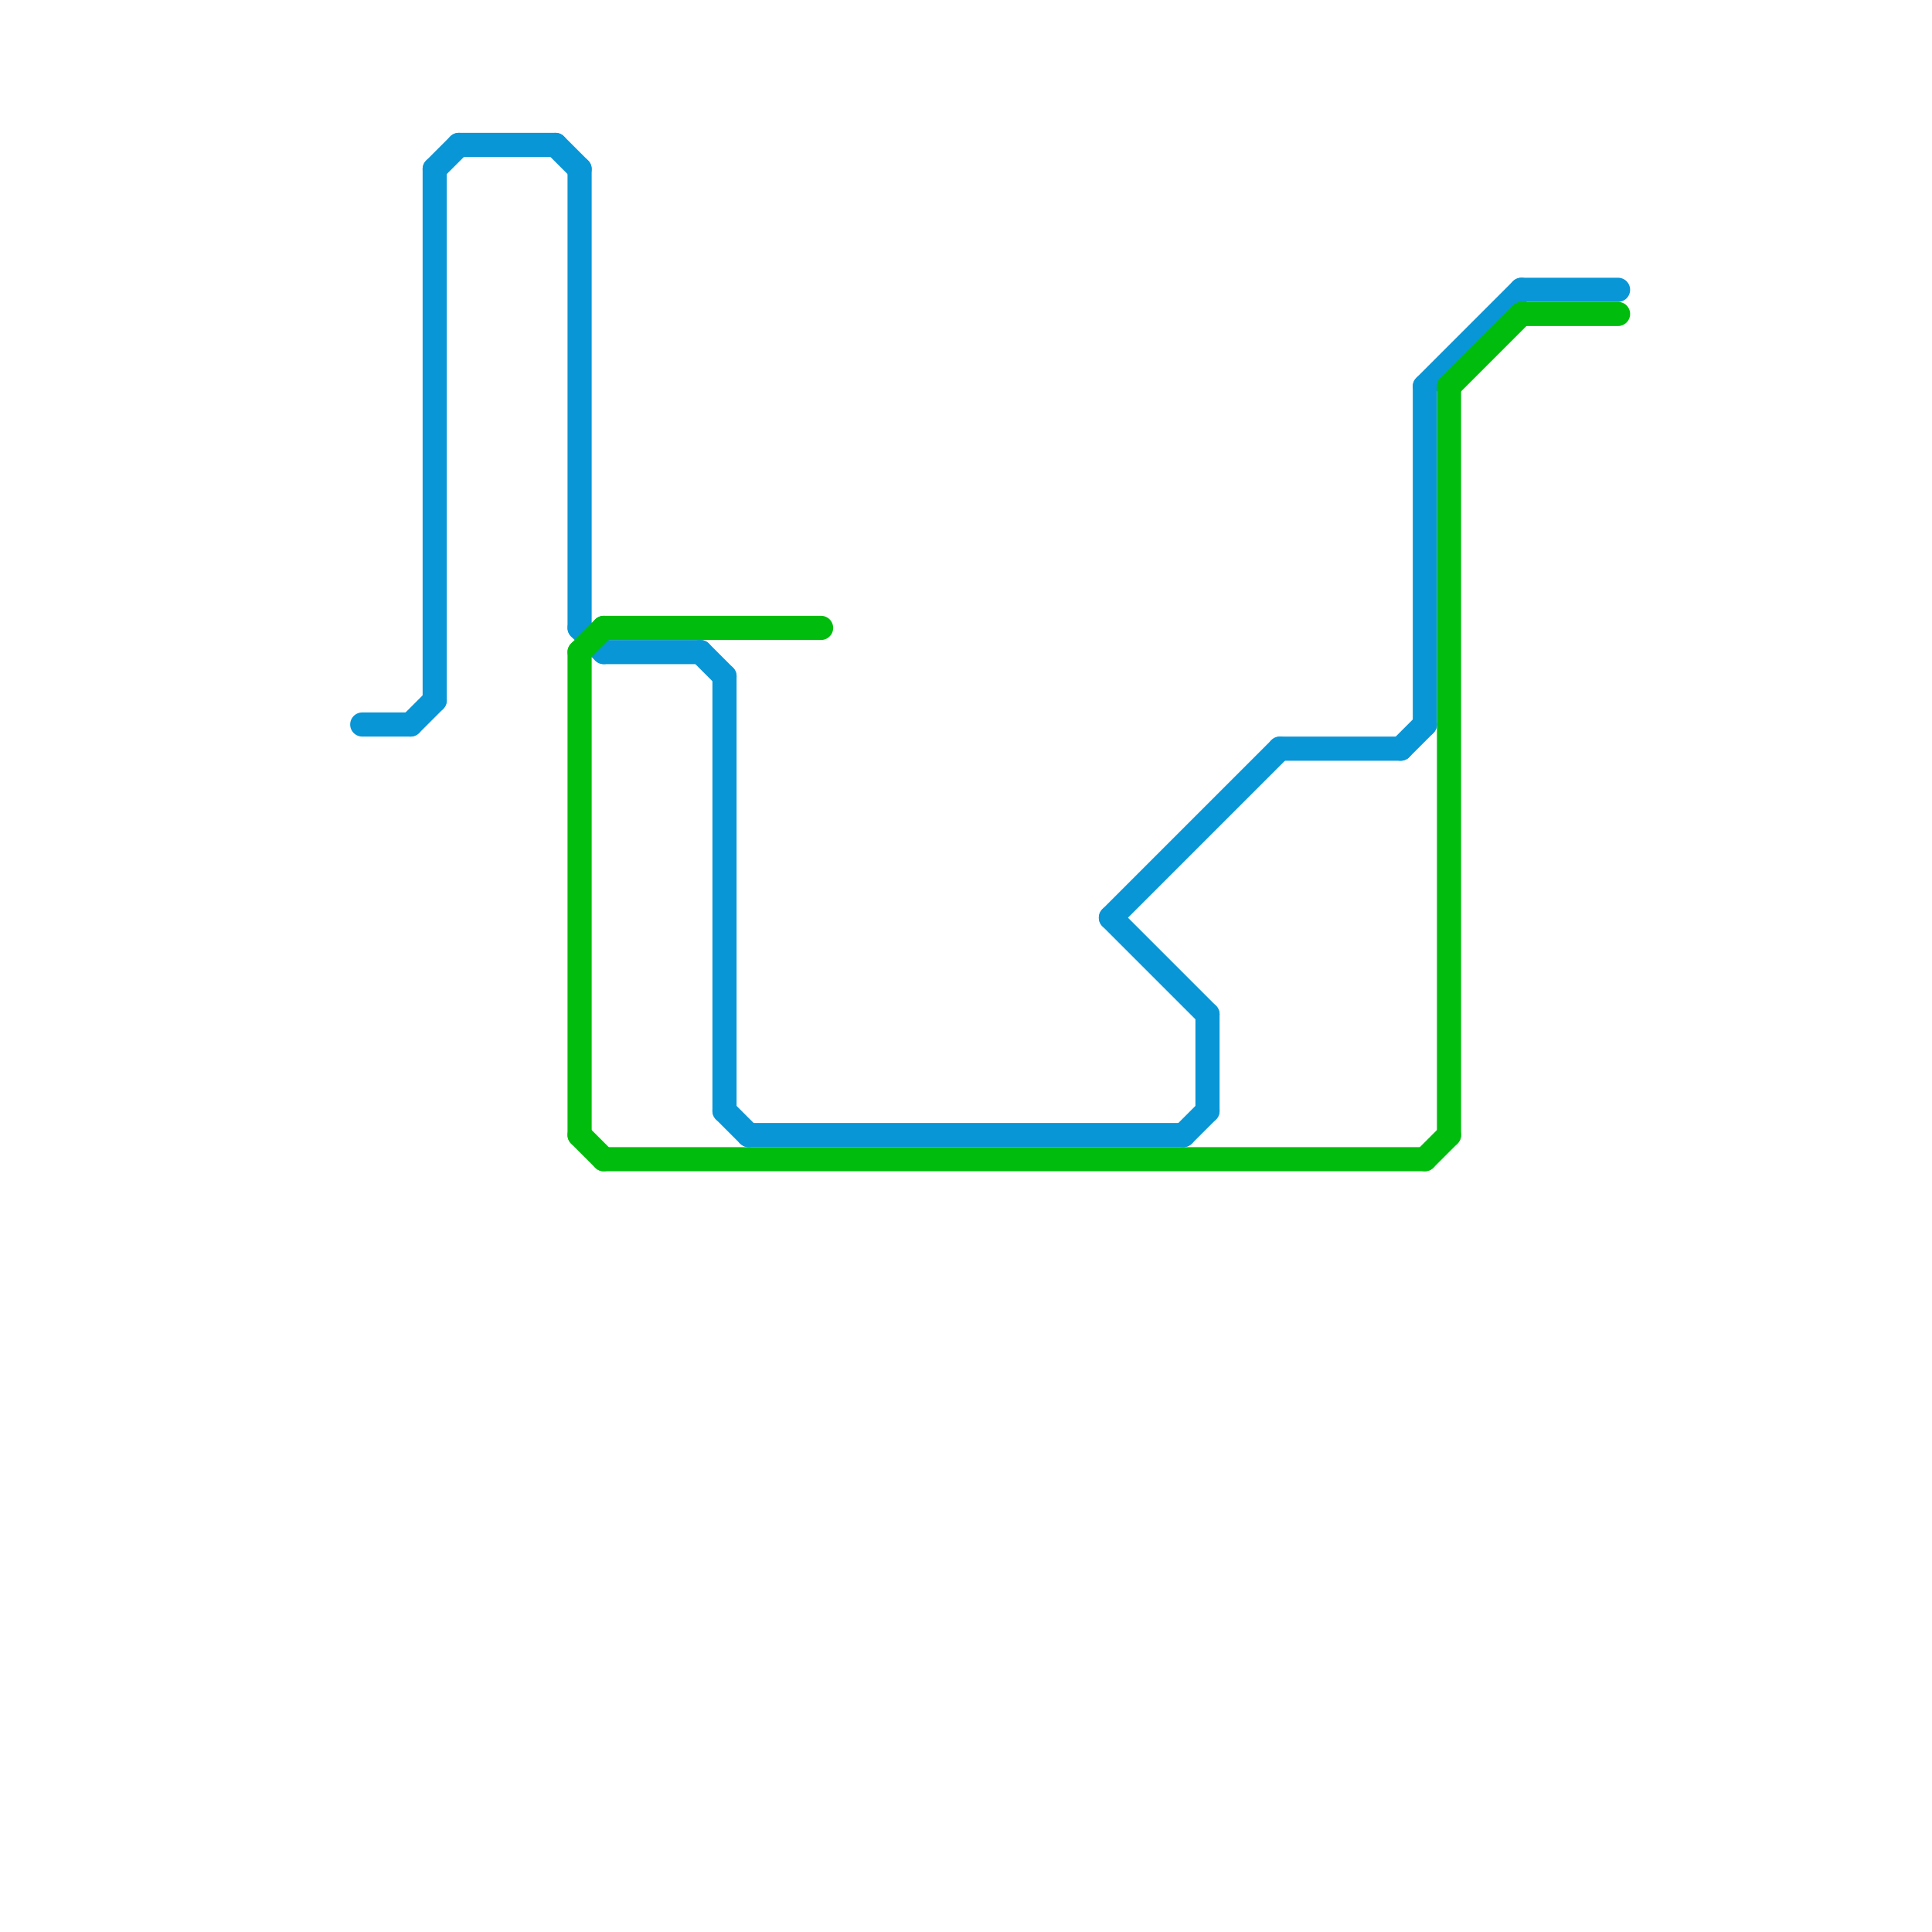 
<svg version="1.1" xmlns="http://www.w3.org/2000/svg" viewBox="0 0 80 80">
<style>text { font: 1px Helvetica; font-weight: 600; white-space: pre; dominant-baseline: central; } line { stroke-width: 1; fill: none; stroke-linecap: round; stroke-linejoin: round; } .c0 { stroke: #0896d7 } .c1 { stroke: #00bd0d } .w1 { stroke-width: 1; }</style><defs><g id="ct-xf"><circle r="0.5" fill="#fff" stroke="#000" stroke-width="0.2"/></g><g id="ct"><circle r="0.5" fill="#fff" stroke="#000" stroke-width="0.1"/></g></defs><line class="c0 " x1="63" y1="12" x2="67" y2="12"/><line class="c0 " x1="59" y1="16" x2="63" y2="12"/><line class="c0 " x1="59" y1="16" x2="59" y2="30"/><line class="c0 " x1="23" y1="6" x2="24" y2="7"/><line class="c0 " x1="25" y1="27" x2="29" y2="27"/><line class="c0 " x1="17" y1="30" x2="18" y2="29"/><line class="c0 " x1="46" y1="38" x2="50" y2="42"/><line class="c0 " x1="30" y1="46" x2="31" y2="47"/><line class="c0 " x1="30" y1="28" x2="30" y2="46"/><line class="c0 " x1="50" y1="42" x2="50" y2="46"/><line class="c0 " x1="31" y1="47" x2="49" y2="47"/><line class="c0 " x1="46" y1="38" x2="53" y2="31"/><line class="c0 " x1="18" y1="7" x2="18" y2="29"/><line class="c0 " x1="24" y1="26" x2="25" y2="27"/><line class="c0 " x1="58" y1="31" x2="59" y2="30"/><line class="c0 " x1="29" y1="27" x2="30" y2="28"/><line class="c0 " x1="19" y1="6" x2="23" y2="6"/><line class="c0 " x1="49" y1="47" x2="50" y2="46"/><line class="c0 " x1="24" y1="7" x2="24" y2="26"/><line class="c0 " x1="53" y1="31" x2="58" y2="31"/><line class="c0 " x1="18" y1="7" x2="19" y2="6"/><line class="c0 " x1="15" y1="30" x2="17" y2="30"/><line class="c1 " x1="59" y1="48" x2="60" y2="47"/><line class="c1 " x1="63" y1="13" x2="67" y2="13"/><line class="c1 " x1="60" y1="16" x2="63" y2="13"/><line class="c1 " x1="24" y1="47" x2="25" y2="48"/><line class="c1 " x1="24" y1="27" x2="24" y2="47"/><line class="c1 " x1="25" y1="48" x2="59" y2="48"/><line class="c1 " x1="25" y1="26" x2="34" y2="26"/><line class="c1 " x1="60" y1="16" x2="60" y2="47"/><line class="c1 " x1="24" y1="27" x2="25" y2="26"/>
</svg>
